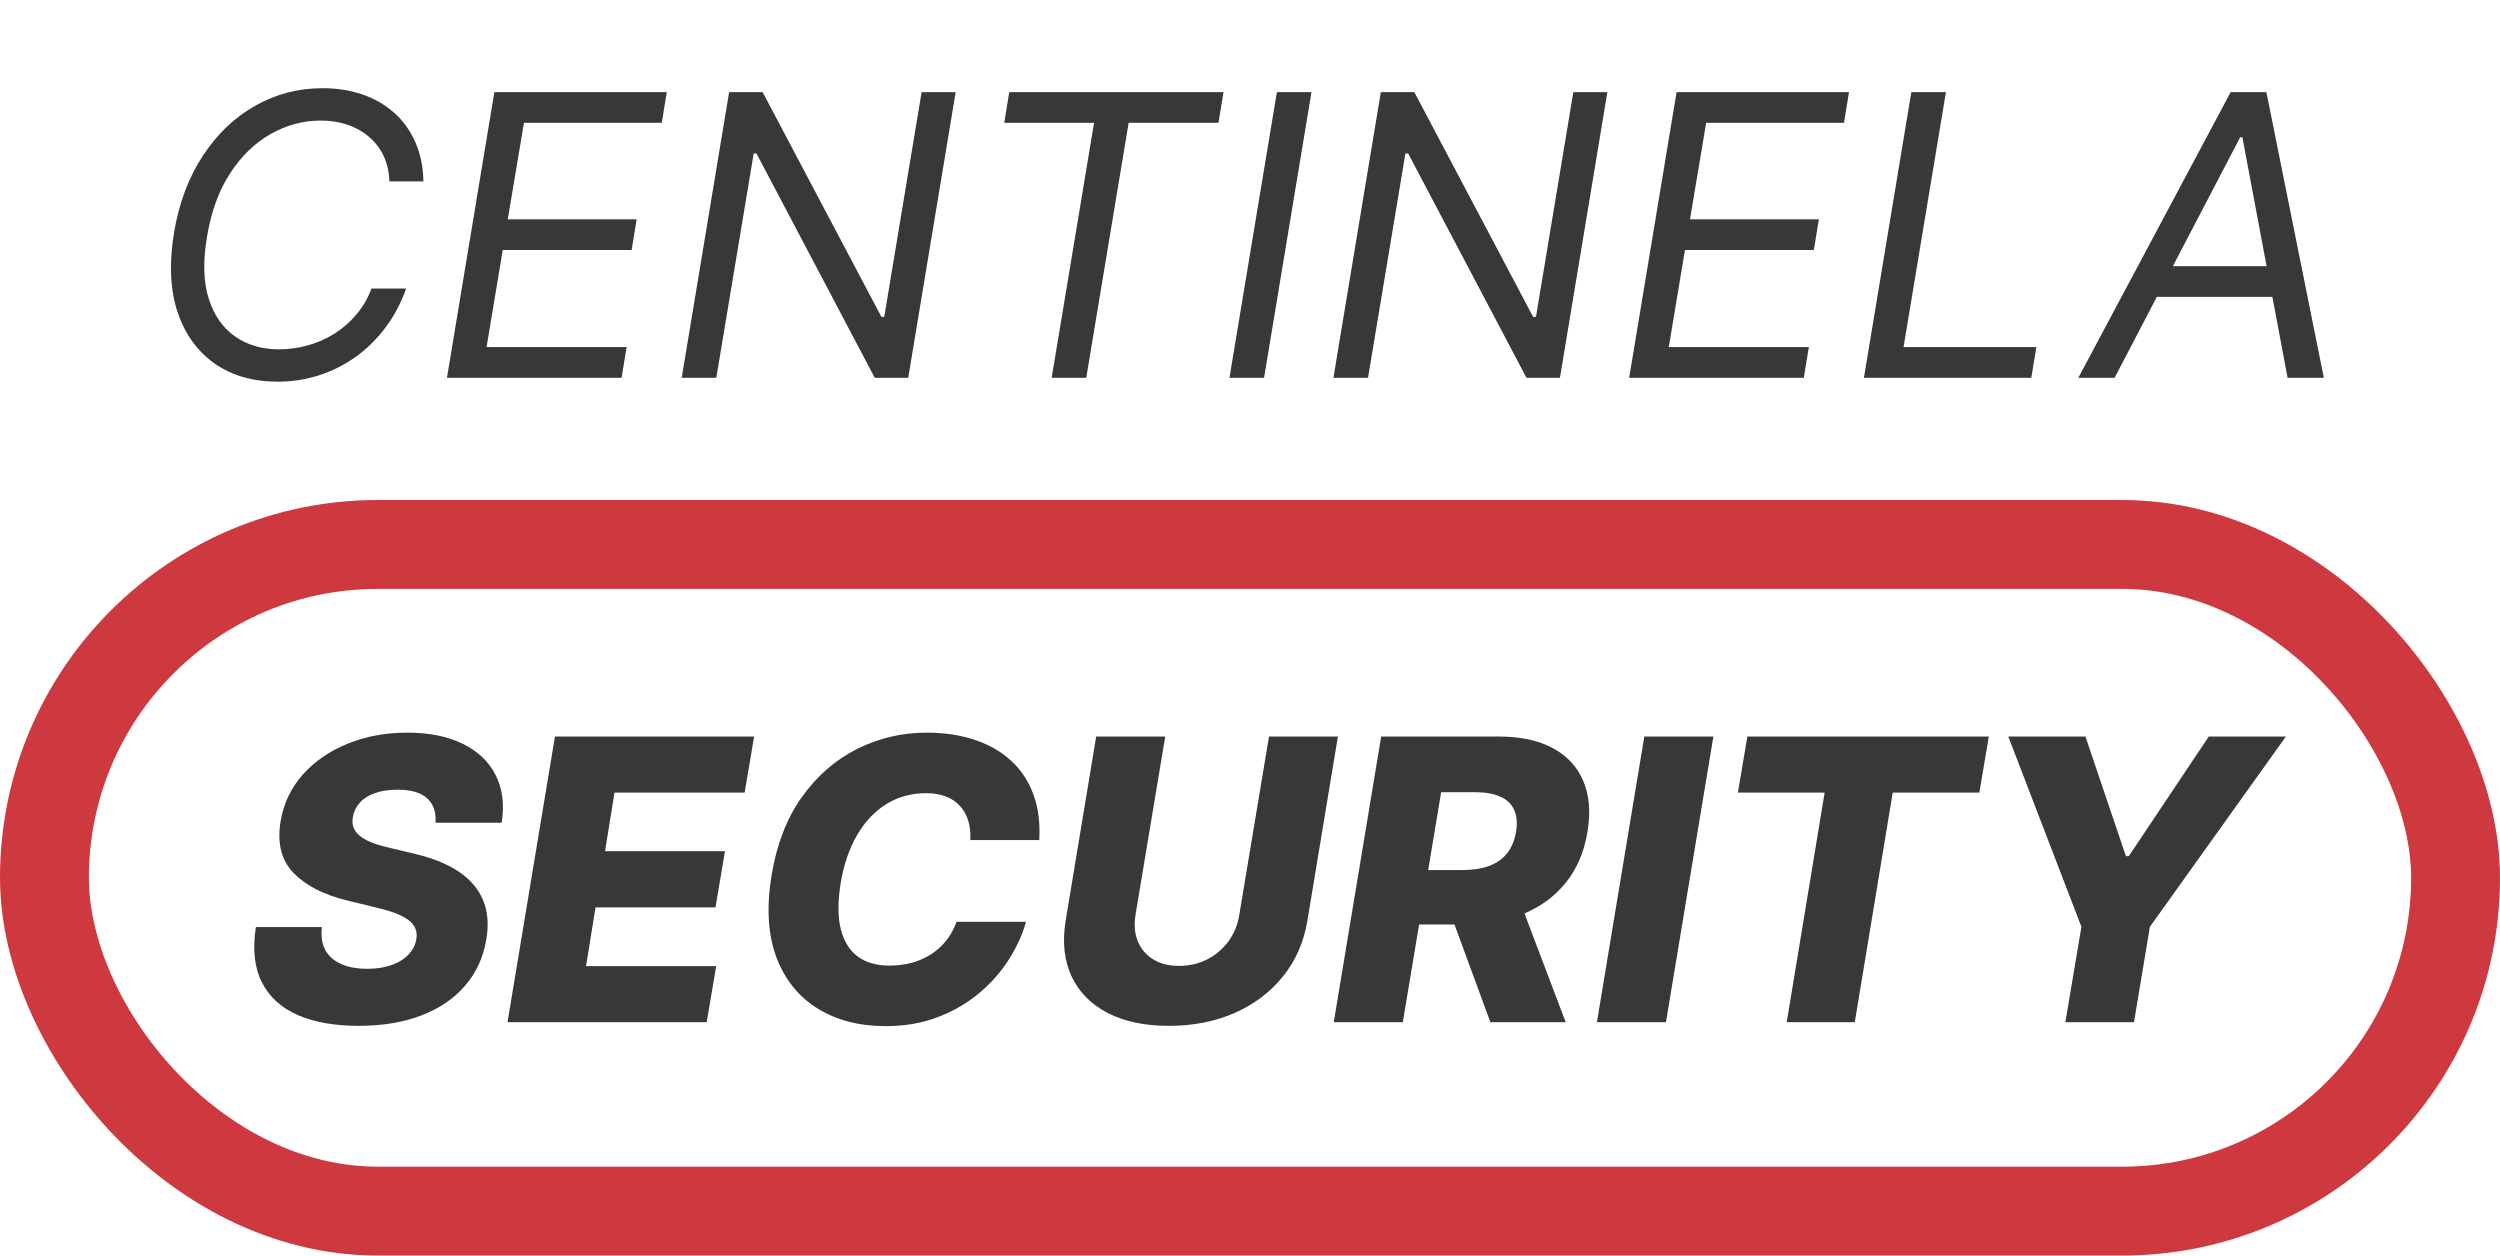 <svg width="225" height="113" viewBox="0 0 225 113" fill="none" xmlns="http://www.w3.org/2000/svg">
<rect x="4" y="49" width="217" height="60" rx="30" stroke="#CE393F" stroke-width="8"/>
<path d="M38.108 16.324H35.044C35.011 15.429 34.827 14.642 34.492 13.964C34.157 13.286 33.705 12.717 33.136 12.257C32.575 11.788 31.931 11.437 31.203 11.202C30.475 10.968 29.697 10.851 28.868 10.851C27.278 10.851 25.771 11.257 24.349 12.069C22.926 12.872 21.708 14.056 20.695 15.621C19.683 17.178 18.992 19.086 18.624 21.346C18.256 23.538 18.31 25.384 18.787 26.882C19.264 28.38 20.055 29.514 21.16 30.284C22.265 31.054 23.579 31.439 25.102 31.439C25.981 31.439 26.843 31.322 27.688 31.087C28.541 30.853 29.337 30.506 30.073 30.046C30.818 29.577 31.479 29.004 32.057 28.326C32.642 27.639 33.103 26.853 33.438 25.966H36.551C36.09 27.28 35.467 28.455 34.68 29.493C33.902 30.531 33.002 31.414 31.981 32.142C30.96 32.862 29.86 33.41 28.68 33.787C27.5 34.163 26.273 34.352 25.001 34.352C22.775 34.352 20.88 33.807 19.314 32.719C17.758 31.623 16.645 30.075 15.975 28.075C15.314 26.066 15.21 23.689 15.661 20.944C16.113 18.266 16.98 15.956 18.26 14.014C19.541 12.064 21.11 10.566 22.968 9.52C24.826 8.466 26.843 7.938 29.019 7.938C30.324 7.938 31.525 8.127 32.621 8.503C33.718 8.88 34.672 9.432 35.484 10.16C36.296 10.88 36.927 11.759 37.379 12.797C37.84 13.826 38.082 15.002 38.108 16.324ZM40.226 34L44.494 8.29H60.011L59.559 11.052H47.156L45.699 19.739H57.299L56.847 22.501H45.247L43.791 31.238H56.395L55.943 34H40.226ZM86.01 8.29L81.741 34H78.728L68.083 13.814H67.832L64.467 34H61.354L65.622 8.29H68.635L79.331 28.527H79.582L82.946 8.29H86.01ZM90.381 11.052L90.833 8.29H110.116L109.664 11.052H101.579L97.763 34H94.65L98.466 11.052H90.381ZM118.034 8.29L113.766 34H110.652L114.921 8.29H118.034ZM144.664 8.29L140.395 34H137.383L126.737 13.814H126.486L123.121 34H120.008L124.276 8.29H127.289L137.985 28.527H138.236L141.601 8.29H144.664ZM146.625 34L150.893 8.29H166.41L165.958 11.052H153.555L152.099 19.739H163.698L163.246 22.501H151.647L150.19 31.238H162.794L162.343 34H146.625ZM167.753 34L172.021 8.29H175.135L171.318 31.238H183.27L182.818 34H167.753ZM190.315 34H187.051L200.76 8.29H203.974L209.146 34H205.882L201.815 12.357H201.614L190.315 34ZM193.178 23.957H206.334L205.882 26.719H192.726L193.178 23.957Z" fill="#383838"/>
<path d="M39.199 74.048C39.266 73.102 39.014 72.37 38.445 71.851C37.885 71.332 36.998 71.073 35.784 71.073C34.981 71.073 34.294 71.177 33.725 71.387C33.156 71.588 32.708 71.872 32.382 72.24C32.056 72.6 31.851 73.019 31.767 73.496C31.692 73.872 31.712 74.207 31.83 74.5C31.947 74.793 32.152 75.052 32.445 75.278C32.746 75.504 33.118 75.701 33.562 75.868C34.014 76.036 34.52 76.182 35.081 76.308L37.19 76.81C38.412 77.086 39.471 77.454 40.366 77.915C41.27 78.367 42.002 78.915 42.563 79.559C43.124 80.195 43.509 80.928 43.718 81.756C43.927 82.585 43.944 83.514 43.768 84.543C43.5 86.167 42.86 87.56 41.847 88.724C40.843 89.887 39.529 90.778 37.906 91.397C36.29 92.017 34.411 92.326 32.269 92.326C30.127 92.326 28.306 92.004 26.808 91.36C25.318 90.707 24.239 89.724 23.569 88.41C22.9 87.096 22.72 85.439 23.029 83.438H28.967C28.875 84.267 28.98 84.957 29.281 85.51C29.591 86.062 30.068 86.481 30.712 86.765C31.357 87.05 32.135 87.192 33.047 87.192C33.884 87.192 34.617 87.079 35.244 86.853C35.88 86.627 36.387 86.313 36.763 85.911C37.148 85.51 37.383 85.049 37.466 84.531C37.55 84.053 37.47 83.639 37.228 83.288C36.993 82.936 36.592 82.631 36.023 82.371C35.462 82.112 34.725 81.877 33.813 81.668L31.24 81.041C29.114 80.522 27.503 79.693 26.406 78.555C25.318 77.417 24.933 75.873 25.251 73.923C25.519 72.324 26.18 70.926 27.235 69.73C28.298 68.533 29.641 67.604 31.265 66.943C32.897 66.273 34.692 65.938 36.65 65.938C38.642 65.938 40.316 66.277 41.672 66.955C43.036 67.625 44.019 68.57 44.622 69.792C45.233 71.006 45.409 72.424 45.149 74.048H39.199ZM45.676 92L49.945 66.29H67.871L67.018 71.337H55.305L54.451 76.609H65.248L64.394 81.668H53.598L52.744 86.953H64.457L63.603 92H45.676ZM93.531 75.605H87.33C87.363 74.952 87.3 74.37 87.141 73.86C86.982 73.341 86.731 72.897 86.388 72.529C86.045 72.153 85.618 71.868 85.108 71.675C84.597 71.483 84.003 71.387 83.325 71.387C82.028 71.387 80.852 71.709 79.797 72.353C78.743 72.998 77.86 73.927 77.149 75.14C76.437 76.354 75.939 77.81 75.655 79.509C75.395 81.149 75.4 82.518 75.667 83.614C75.944 84.71 76.454 85.535 77.199 86.087C77.944 86.631 78.889 86.903 80.036 86.903C80.781 86.903 81.471 86.815 82.107 86.639C82.752 86.455 83.333 86.192 83.852 85.849C84.371 85.505 84.819 85.091 85.196 84.606C85.581 84.112 85.878 83.564 86.087 82.961H92.339C92.029 84.091 91.519 85.217 90.807 86.338C90.104 87.451 89.217 88.46 88.146 89.364C87.074 90.268 85.832 90.992 84.417 91.535C83.003 92.079 81.429 92.352 79.697 92.352C77.329 92.352 75.287 91.82 73.571 90.757C71.864 89.694 70.629 88.154 69.867 86.137C69.114 84.112 68.972 81.66 69.441 78.781C69.901 75.994 70.809 73.646 72.165 71.738C73.529 69.83 75.186 68.386 77.136 67.407C79.094 66.428 81.183 65.938 83.4 65.938C85.007 65.938 86.451 66.156 87.731 66.591C89.02 67.018 90.112 67.646 91.008 68.474C91.903 69.294 92.569 70.303 93.004 71.5C93.448 72.697 93.623 74.065 93.531 75.605ZM114.21 66.29H120.412L117.663 82.873C117.345 84.79 116.612 86.46 115.466 87.882C114.328 89.297 112.876 90.393 111.11 91.171C109.344 91.941 107.377 92.326 105.209 92.326C103.033 92.326 101.196 91.941 99.698 91.171C98.2 90.393 97.116 89.297 96.447 87.882C95.777 86.46 95.597 84.79 95.907 82.873L98.656 66.29H104.87L102.196 82.334C102.054 83.221 102.121 84.012 102.397 84.706C102.682 85.392 103.142 85.936 103.778 86.338C104.414 86.732 105.193 86.928 106.113 86.928C107.042 86.928 107.892 86.732 108.662 86.338C109.432 85.936 110.068 85.392 110.57 84.706C111.072 84.012 111.394 83.221 111.536 82.334L114.21 66.29ZM120.038 92L124.307 66.29H134.927C136.852 66.29 138.459 66.637 139.748 67.332C141.037 68.018 141.953 69.006 142.497 70.295C143.041 71.575 143.167 73.094 142.874 74.852C142.589 76.626 141.953 78.136 140.966 79.383C139.986 80.622 138.723 81.568 137.174 82.221C135.634 82.873 133.885 83.2 131.927 83.2H125.211L126.039 78.304H131.6C132.529 78.304 133.333 78.183 134.011 77.94C134.689 77.689 135.229 77.312 135.63 76.81C136.04 76.299 136.312 75.647 136.446 74.852C136.572 74.056 136.513 73.4 136.27 72.881C136.036 72.353 135.622 71.96 135.028 71.701C134.442 71.433 133.689 71.299 132.768 71.299H129.705L126.253 92H120.038ZM136.459 80.25L140.915 92H134.136L129.818 80.25H136.459ZM154.204 66.29L149.935 92H143.721L147.989 66.29H154.204ZM156.41 71.337L157.263 66.29H178.994L178.14 71.337H170.344L166.93 92H160.804L164.218 71.337H156.41ZM180.748 66.29H187.691L191.331 77.049H191.595L198.788 66.29H205.73L193.49 83.413L192.059 92H185.883L187.327 83.413L180.748 66.29Z" fill="#383838"/>
</svg>
